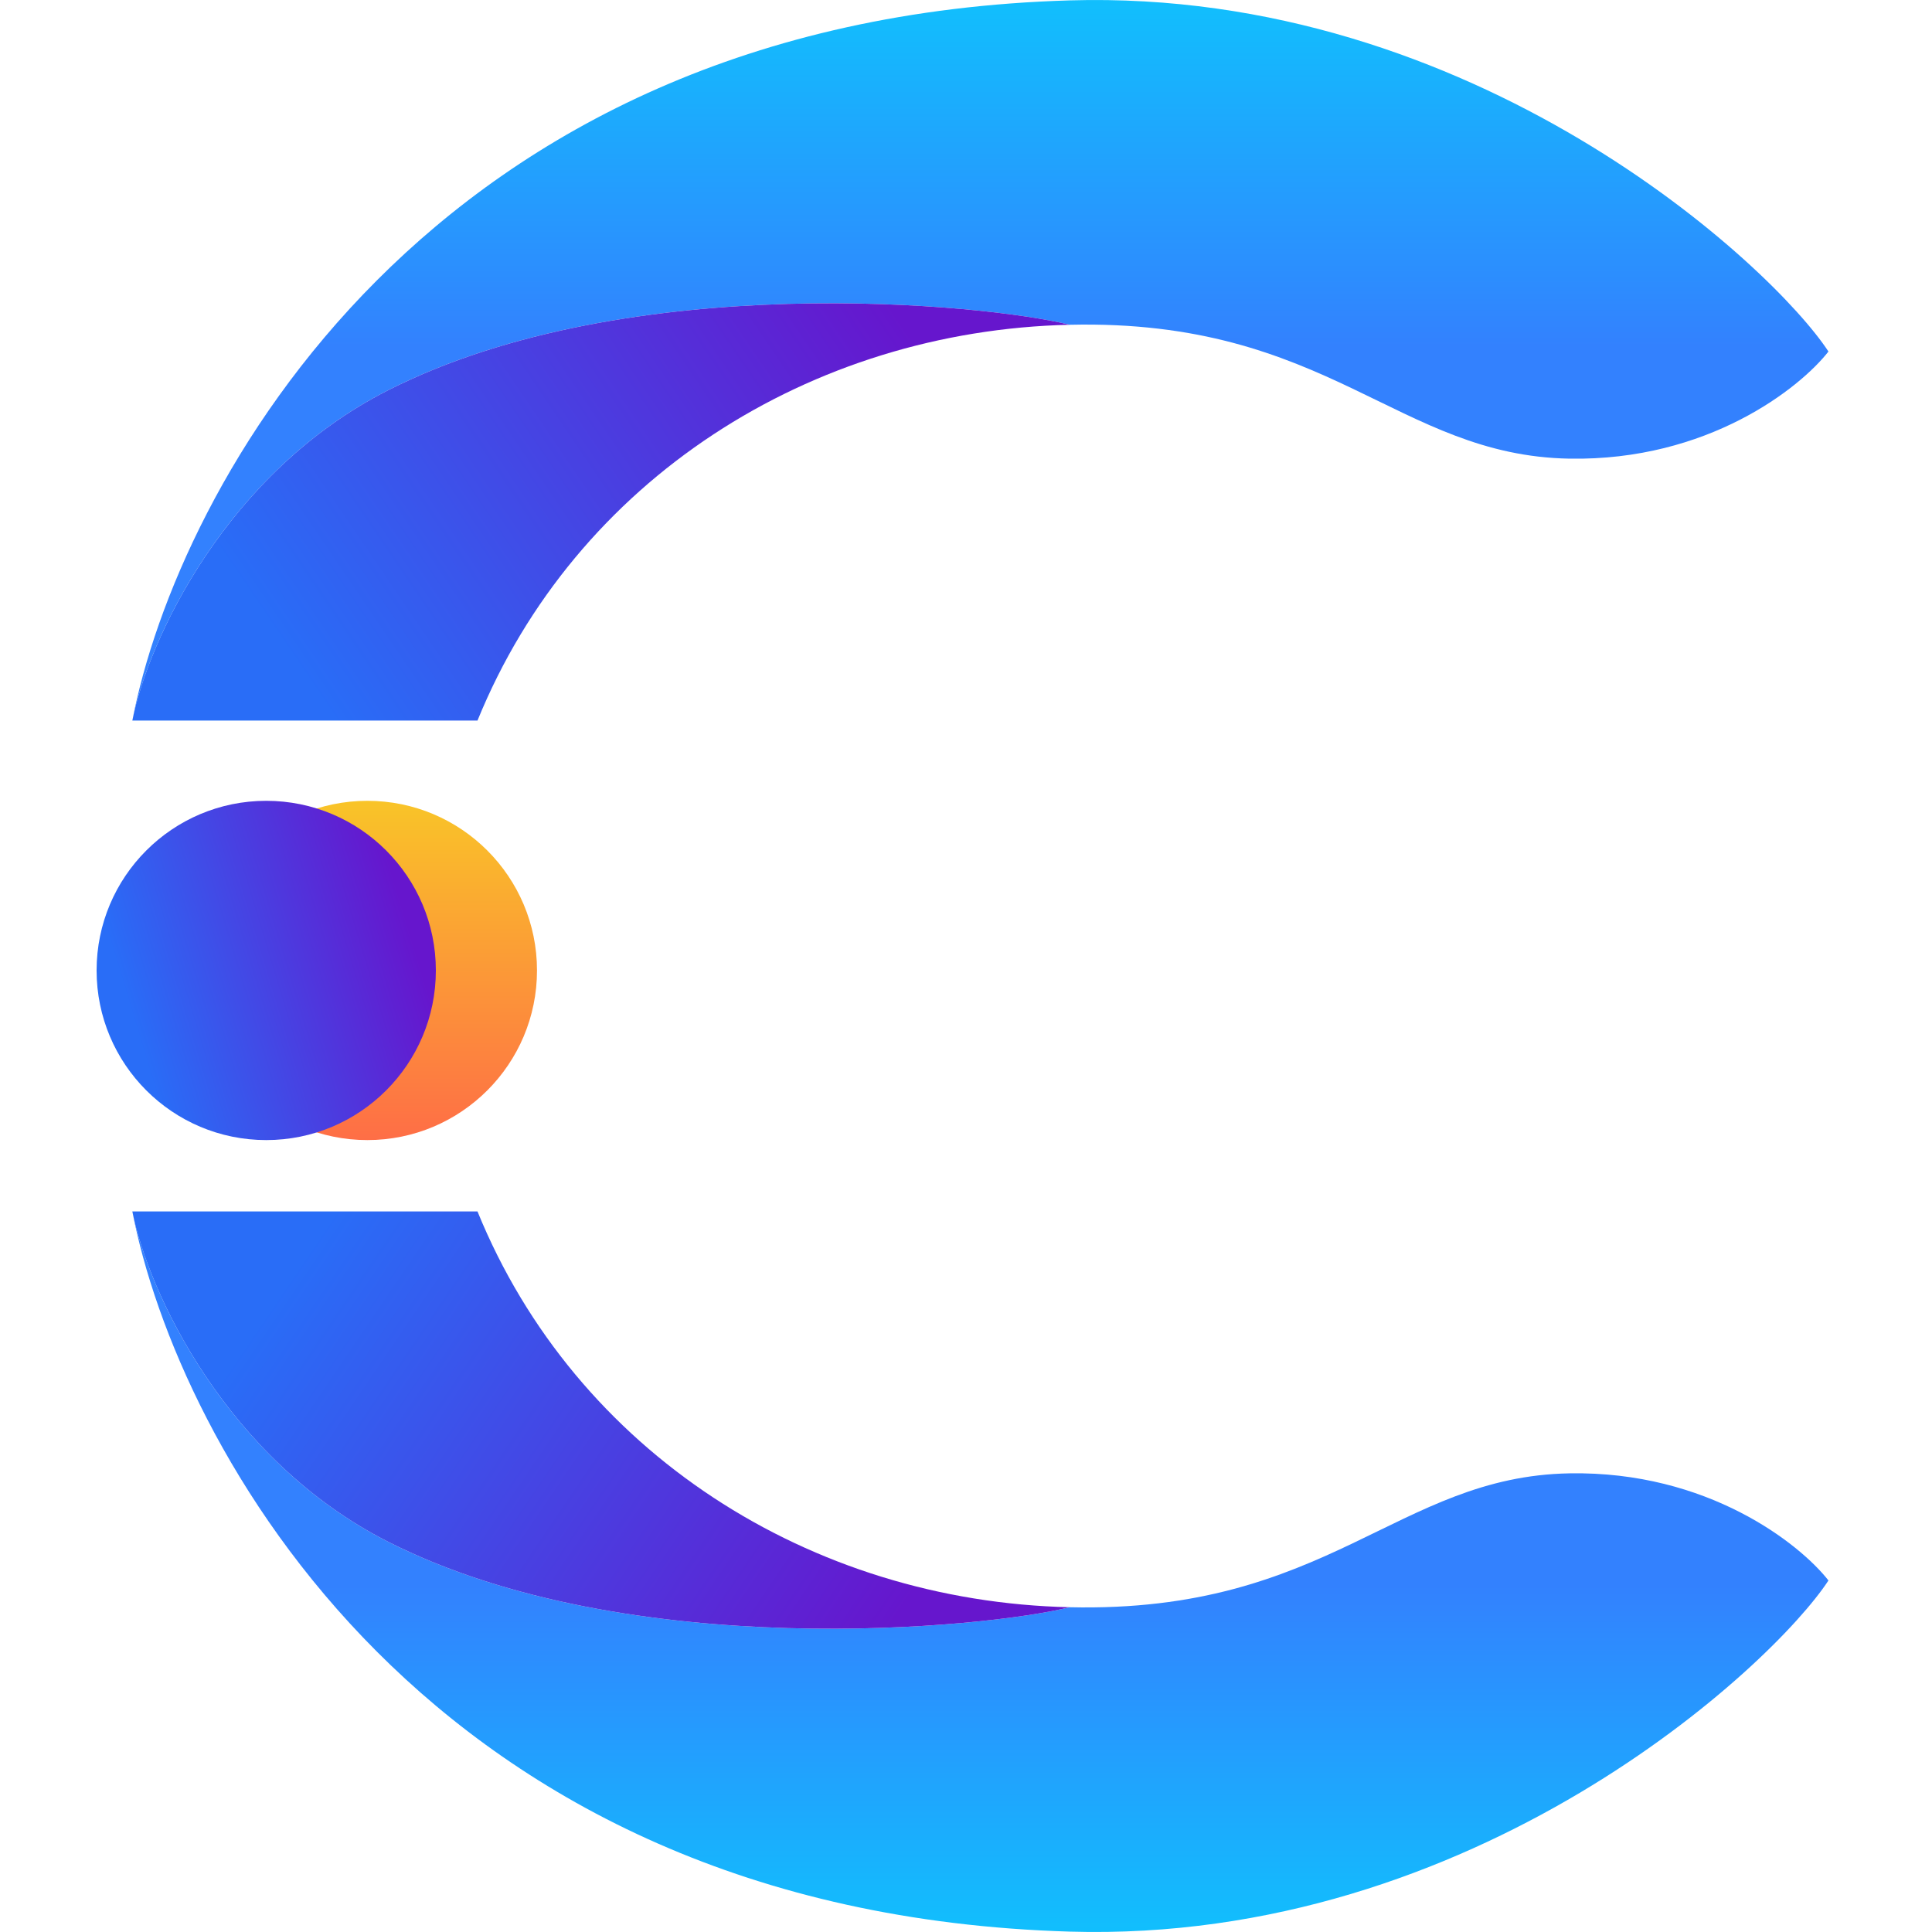 <svg width="20" height="20" viewBox="0 0 20 20" fill="none" xmlns="http://www.w3.org/2000/svg">
<path d="M11.073 0.004C4.419 0.201 1.832 5.056 1.37 7.459C1.534 6.627 2.344 4.887 4.019 4.039C6.514 2.776 10.21 3.146 11.073 3.362C13.753 3.3 14.462 4.717 16.248 4.748C17.678 4.772 18.631 4.019 18.928 3.639C18.343 2.746 15.262 -0.12 11.073 0.004Z" fill="url(#paint0_linear_2342_3876)"/>
<path d="M11.073 19.996C4.419 19.799 1.832 14.944 1.37 12.541C1.534 13.373 2.344 15.113 4.019 15.961C6.514 17.224 10.21 16.854 11.073 16.638C13.753 16.7 14.462 15.283 16.248 15.252C17.678 15.227 18.631 15.981 18.928 16.361C18.343 17.255 15.262 20.12 11.073 19.996Z" fill="url(#paint1_linear_2342_3876)"/>
<path d="M1.37 12.541H4.943C5.96 15.037 8.393 16.577 11.073 16.638C10.21 16.854 6.514 17.224 4.019 15.961C2.344 15.113 1.534 13.373 1.37 12.541Z" fill="url(#paint2_linear_2342_3876)"/>
<path d="M1.37 7.459H4.943C5.96 4.963 8.393 3.423 11.073 3.362C10.21 3.146 6.514 2.776 4.019 4.039C2.344 4.887 1.534 6.627 1.37 7.459Z" fill="url(#paint3_linear_2342_3876)"/>
<ellipse cx="3.803" cy="10.046" rx="1.756" ry="1.756" fill="url(#paint4_linear_2342_3876)"/>
<circle cx="2.756" cy="10.046" r="1.756" fill="url(#paint5_linear_2342_3876)"/>
<defs>
<linearGradient id="paint0_linear_2342_3876" x1="10.149" y1="0" x2="10.149" y2="7.459" gradientUnits="userSpaceOnUse">
<stop stop-color="#11BFFD"/>
<stop offset="0.481" stop-color="#3381FE"/>
</linearGradient>
<linearGradient id="paint1_linear_2342_3876" x1="10.149" y1="20" x2="10.149" y2="12.541" gradientUnits="userSpaceOnUse">
<stop stop-color="#11BFFD"/>
<stop offset="0.481" stop-color="#3381FE"/>
</linearGradient>
<linearGradient id="paint2_linear_2342_3876" x1="9.194" y1="16.885" x2="3.249" y2="12.85" gradientUnits="userSpaceOnUse">
<stop stop-color="#6616CD"/>
<stop offset="1" stop-color="#296DF7"/>
</linearGradient>
<linearGradient id="paint3_linear_2342_3876" x1="9.194" y1="3.115" x2="3.249" y2="7.151" gradientUnits="userSpaceOnUse">
<stop stop-color="#6616CD"/>
<stop offset="1" stop-color="#296DF7"/>
</linearGradient>
<linearGradient id="paint4_linear_2342_3876" x1="3.803" y1="8.29" x2="3.803" y2="11.802" gradientUnits="userSpaceOnUse">
<stop stop-color="#F9C428"/>
<stop offset="1" stop-color="#FE6E46"/>
</linearGradient>
<linearGradient id="paint5_linear_2342_3876" x1="3.832" y1="8.27" x2="0.952" y2="9.14" gradientUnits="userSpaceOnUse">
<stop stop-color="#6616CD"/>
<stop offset="1" stop-color="#296DF7"/>
</linearGradient>
</defs>
</svg>
